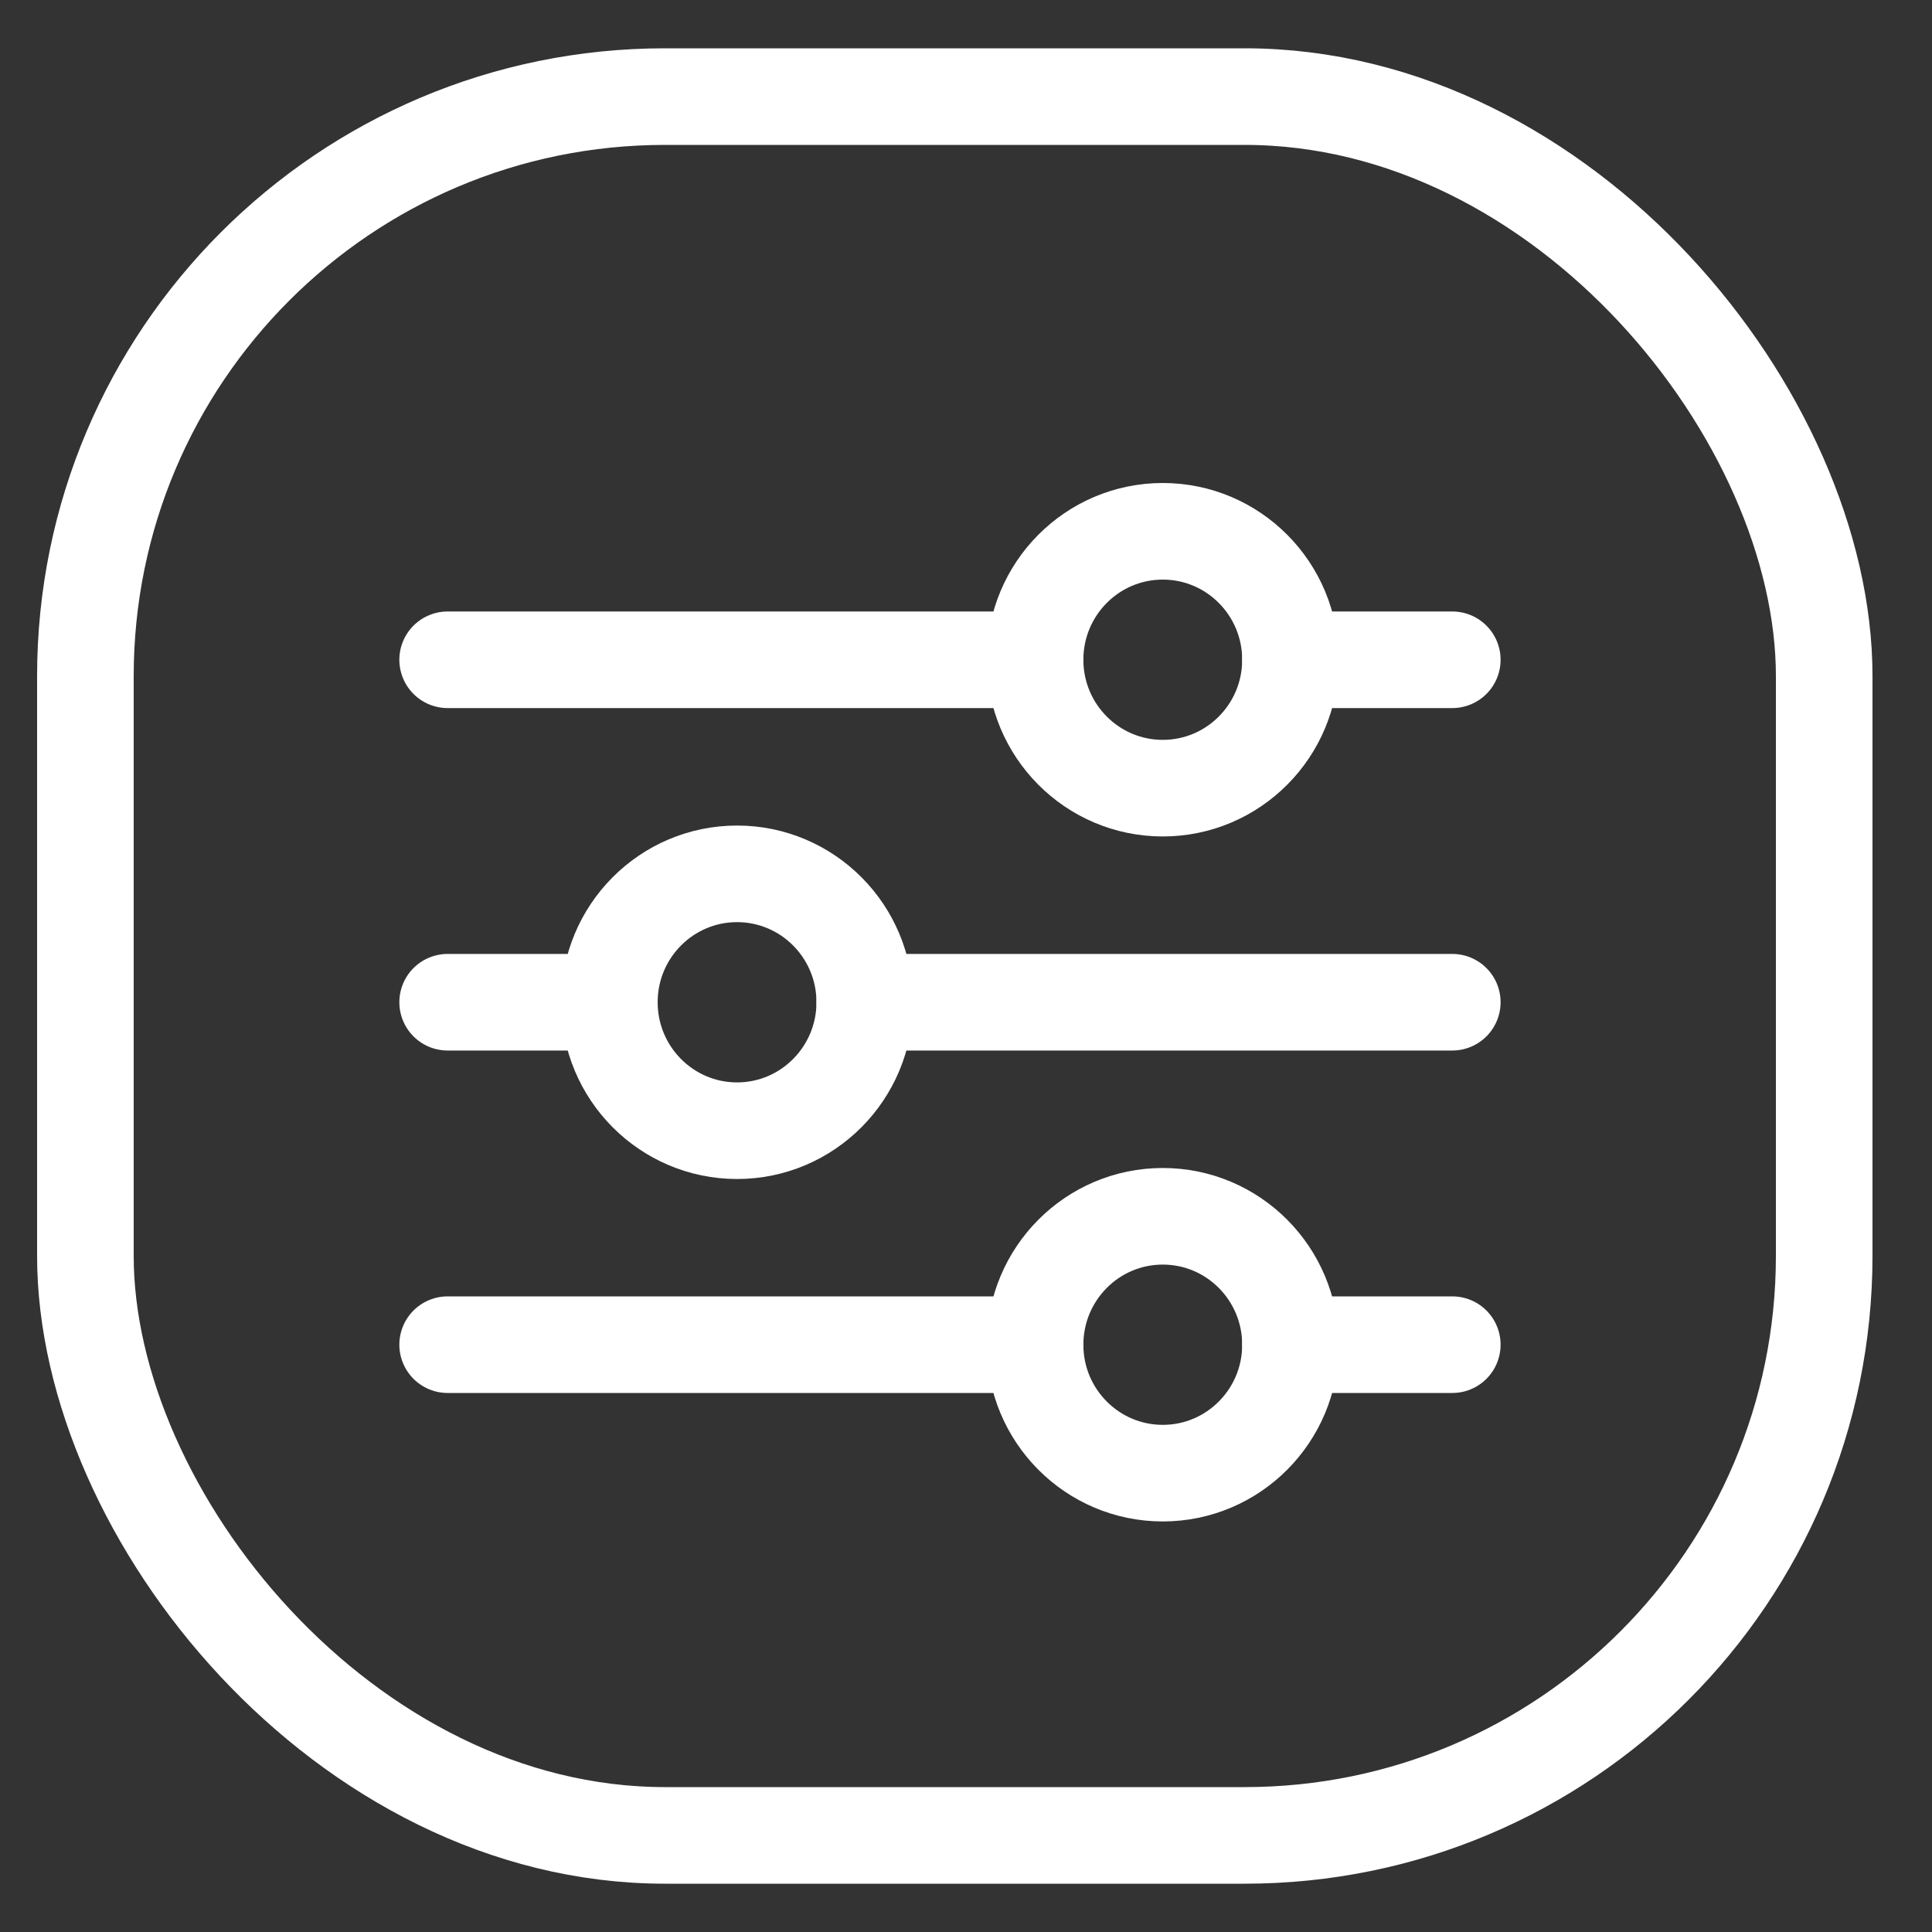 <svg width="20" height="20" viewBox="0 0 20 20" fill="none" xmlns="http://www.w3.org/2000/svg">
<rect x="0" y="0" width="20" height="20" fill="#333333" stroke="none"/>
<rect x="0.884" y="1" width="18" height="18" rx="6" stroke="white" stroke-miterlimit="2.613" stroke-linecap="round" stroke-linejoin="round"/>
<path d="M8.952 10.375H15.034" stroke="white" stroke-miterlimit="10" stroke-linecap="round" stroke-linejoin="round"/>
<path d="M4.634 10.375H6.308" stroke="white" stroke-miterlimit="10" stroke-linecap="round" stroke-linejoin="round"/>
<path d="M8.952 10.375C8.952 11.109 8.36 11.705 7.63 11.705C6.9 11.705 6.308 11.109 6.308 10.375C6.308 9.641 6.9 9.046 7.63 9.046C8.36 9.046 8.952 9.641 8.952 10.375Z" stroke="white" stroke-miterlimit="10" stroke-linecap="round" stroke-linejoin="round"/>
<path d="M10.715 6.83H4.634" stroke="white" stroke-miterlimit="10" stroke-linecap="round" stroke-linejoin="round"/>
<path d="M15.034 6.83H13.359" stroke="white" stroke-miterlimit="10" stroke-linecap="round" stroke-linejoin="round"/>
<path d="M10.715 6.83C10.715 7.564 11.307 8.159 12.037 8.159C12.767 8.159 13.359 7.564 13.359 6.83C13.359 6.095 12.767 5.5 12.037 5.5C11.307 5.5 10.715 6.095 10.715 6.83Z" stroke="white" stroke-miterlimit="10" stroke-linecap="round" stroke-linejoin="round"/>
<path d="M10.715 13.92H4.634" stroke="white" stroke-miterlimit="10" stroke-linecap="round" stroke-linejoin="round"/>
<path d="M15.034 13.92H13.359" stroke="white" stroke-miterlimit="10" stroke-linecap="round" stroke-linejoin="round"/>
<path d="M10.715 13.921C10.715 14.655 11.307 15.25 12.037 15.25C12.767 15.25 13.359 14.655 13.359 13.921C13.359 13.186 12.767 12.591 12.037 12.591C11.307 12.591 10.715 13.186 10.715 13.921Z" stroke="white" stroke-miterlimit="10" stroke-linecap="round" stroke-linejoin="round"/>
</svg>
